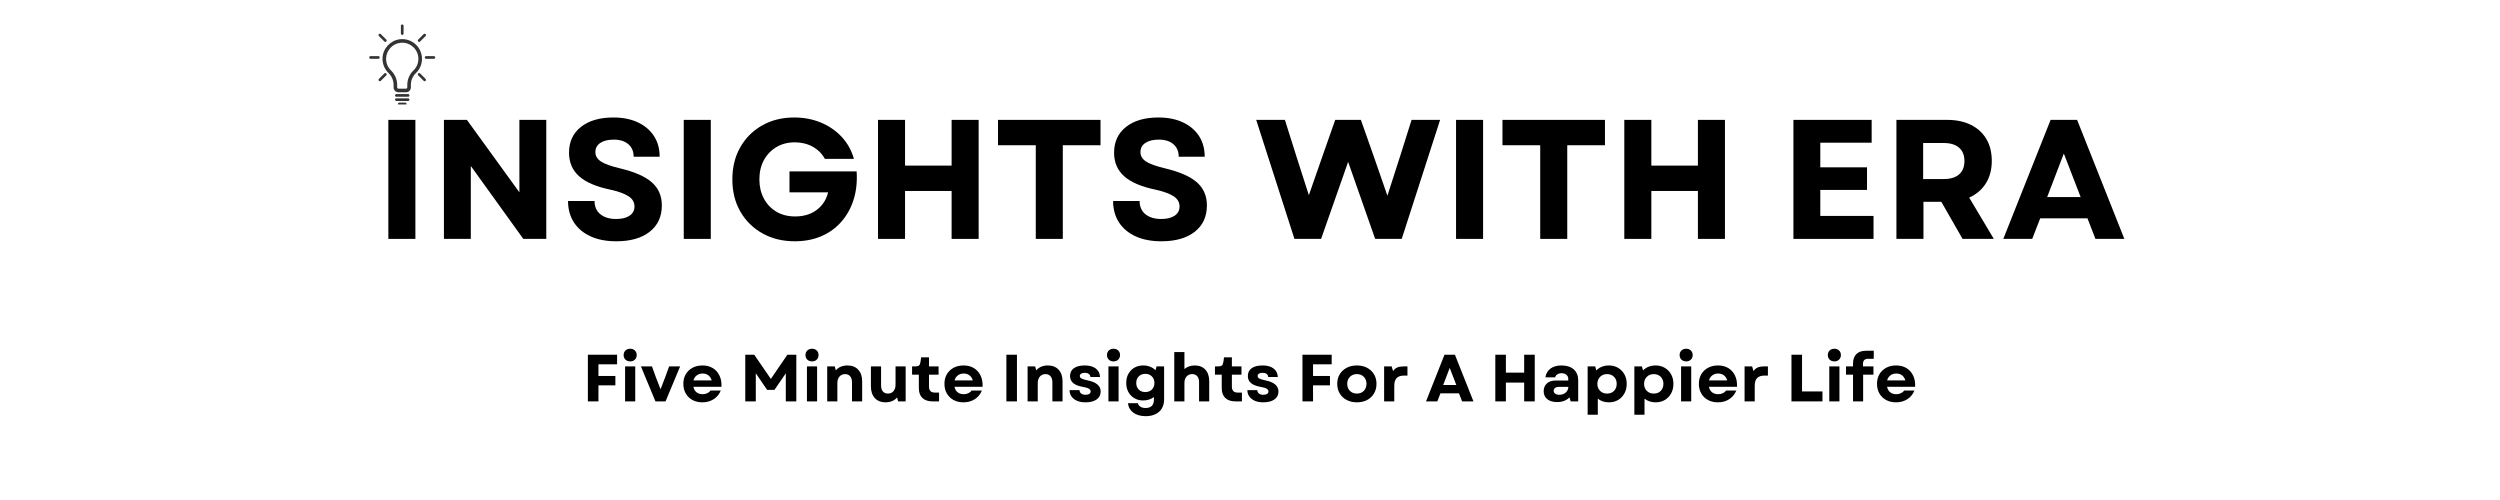 <svg xmlns="http://www.w3.org/2000/svg" xmlns:xlink="http://www.w3.org/1999/xlink" width="1000" viewBox="0 0 750 150" height="200" preserveAspectRatio="xMidYMid meet"><defs><g></g><clipPath id="007da3f173"><path d="M 110.691 16 L 114 16 L 114 18 L 110.691 18 Z M 110.691 16 " clip-rule="nonzero"></path></clipPath><clipPath id="242836d6c9"><path d="M 127 16 L 130.941 16 L 130.941 18 L 127 18 Z M 127 16 " clip-rule="nonzero"></path></clipPath><clipPath id="33e2b08b37"><path d="M 120 7.336 L 122 7.336 L 122 11 L 120 11 Z M 120 7.336 " clip-rule="nonzero"></path></clipPath><clipPath id="bcadca8eea"><path d="M 119 30 L 122 30 L 122 31.336 L 119 31.336 Z M 119 30 " clip-rule="nonzero"></path></clipPath></defs><rect x="-75" width="900" fill="#ffffff" y="-15" height="180" fill-opacity="1"></rect><rect x="-75" width="900" fill="#ffffff" y="-15" height="180" fill-opacity="1"></rect><g fill="#000000" fill-opacity="1"><g transform="translate(112.226, 71.667)"><g><path d="M 4.281 0 L 4.281 -35.703 L 12.391 -35.703 L 12.391 0 Z M 4.281 0 "></path></g></g></g><g fill="#000000" fill-opacity="1"><g transform="translate(128.899, 71.667)"><g><path d="M 4.281 0 L 4.281 -35.703 L 11.172 -35.703 L 26.922 -13.969 L 26.922 -35.703 L 34.984 -35.703 L 34.984 0 L 28.094 0 L 12.344 -21.875 L 12.344 0 Z M 4.281 0 "></path></g></g></g><g fill="#000000" fill-opacity="1"><g transform="translate(168.16, 71.667)"><g><path d="M 16.734 0.719 C 13.734 0.719 11.156 0.223 9 -0.766 C 6.844 -1.754 5.176 -3.156 4 -4.969 C 2.832 -6.789 2.25 -8.926 2.25 -11.375 L 10.203 -11.375 C 10.203 -9.676 10.785 -8.348 11.953 -7.391 C 13.129 -6.441 14.703 -5.969 16.672 -5.969 C 18.379 -5.969 19.723 -6.297 20.703 -6.953 C 21.691 -7.617 22.188 -8.547 22.188 -9.734 C 22.188 -10.992 21.586 -12.016 20.391 -12.797 C 19.203 -13.578 17.352 -14.242 14.844 -14.797 C 10.656 -15.672 7.555 -17.008 5.547 -18.812 C 3.547 -20.613 2.547 -22.961 2.547 -25.859 C 2.547 -29.117 3.734 -31.691 6.109 -33.578 C 8.492 -35.473 11.742 -36.422 15.859 -36.422 C 18.68 -36.422 21.129 -35.93 23.203 -34.953 C 25.273 -33.984 26.879 -32.625 28.016 -30.875 C 29.16 -29.125 29.734 -27.047 29.734 -24.641 L 21.938 -24.641 C 21.938 -26.234 21.406 -27.488 20.344 -28.406 C 19.289 -29.32 17.832 -29.781 15.969 -29.781 C 14.258 -29.781 12.91 -29.445 11.922 -28.781 C 10.941 -28.125 10.453 -27.203 10.453 -26.016 C 10.453 -24.922 10.992 -24 12.078 -23.25 C 13.172 -22.508 15.078 -21.816 17.797 -21.172 C 22.254 -20.109 25.469 -18.691 27.438 -16.922 C 29.406 -15.16 30.391 -12.867 30.391 -10.047 C 30.391 -6.68 29.176 -4.047 26.75 -2.141 C 24.32 -0.234 20.984 0.719 16.734 0.719 Z M 16.734 0.719 "></path></g></g></g><g fill="#000000" fill-opacity="1"><g transform="translate(200.843, 71.667)"><g><path d="M 4.281 0 L 4.281 -35.703 L 12.391 -35.703 L 12.391 0 Z M 4.281 0 "></path></g></g></g><g fill="#000000" fill-opacity="1"><g transform="translate(217.517, 71.667)"><g><path d="M 20.906 0.719 C 17.27 0.719 14.039 -0.07 11.219 -1.656 C 8.395 -3.238 6.18 -5.422 4.578 -8.203 C 2.984 -10.992 2.188 -14.207 2.188 -17.844 C 2.188 -21.488 2.977 -24.703 4.562 -27.484 C 6.145 -30.273 8.336 -32.461 11.141 -34.047 C 13.941 -35.629 17.145 -36.422 20.75 -36.422 C 23.645 -36.422 26.316 -35.91 28.766 -34.891 C 31.211 -33.867 33.297 -32.43 35.016 -30.578 C 36.734 -28.723 37.945 -26.535 38.656 -24.016 L 29.938 -24.016 C 29.082 -25.578 27.863 -26.789 26.281 -27.656 C 24.707 -28.531 22.914 -28.969 20.906 -28.969 C 18.832 -28.969 16.992 -28.488 15.391 -27.531 C 13.797 -26.582 12.547 -25.273 11.641 -23.609 C 10.742 -21.941 10.297 -20.02 10.297 -17.844 C 10.297 -15.707 10.738 -13.805 11.625 -12.141 C 12.508 -10.473 13.75 -9.156 15.344 -8.188 C 16.945 -7.219 18.836 -6.734 21.016 -6.734 C 23.629 -6.734 25.801 -7.395 27.531 -8.719 C 29.27 -10.039 30.395 -11.789 30.906 -13.969 L 19.328 -13.969 L 19.328 -20.25 L 39.469 -20.25 C 39.676 -17.188 39.379 -14.379 38.578 -11.828 C 37.785 -9.273 36.562 -7.055 34.906 -5.172 C 33.258 -3.285 31.254 -1.832 28.891 -0.812 C 26.523 0.207 23.863 0.719 20.906 0.719 Z M 20.906 0.719 "></path></g></g></g><g fill="#000000" fill-opacity="1"><g transform="translate(259.123, 71.667)"><g><path d="M 26.359 0 L 26.359 -14.375 L 12.391 -14.375 L 12.391 0 L 4.281 0 L 4.281 -35.703 L 12.391 -35.703 L 12.391 -21.984 L 26.359 -21.984 L 26.359 -35.703 L 34.469 -35.703 L 34.469 0 Z M 26.359 0 "></path></g></g></g><g fill="#000000" fill-opacity="1"><g transform="translate(297.874, 71.667)"><g><path d="M 12.859 0 L 12.859 -28.094 L 1.531 -28.094 L 1.531 -35.703 L 32.281 -35.703 L 32.281 -28.094 L 20.969 -28.094 L 20.969 0 Z M 12.859 0 "></path></g></g></g><g fill="#000000" fill-opacity="1"><g transform="translate(331.679, 71.667)"><g><path d="M 16.734 0.719 C 13.734 0.719 11.156 0.223 9 -0.766 C 6.844 -1.754 5.176 -3.156 4 -4.969 C 2.832 -6.789 2.25 -8.926 2.25 -11.375 L 10.203 -11.375 C 10.203 -9.676 10.785 -8.348 11.953 -7.391 C 13.129 -6.441 14.703 -5.969 16.672 -5.969 C 18.379 -5.969 19.723 -6.297 20.703 -6.953 C 21.691 -7.617 22.188 -8.547 22.188 -9.734 C 22.188 -10.992 21.586 -12.016 20.391 -12.797 C 19.203 -13.578 17.352 -14.242 14.844 -14.797 C 10.656 -15.672 7.555 -17.008 5.547 -18.812 C 3.547 -20.613 2.547 -22.961 2.547 -25.859 C 2.547 -29.117 3.734 -31.691 6.109 -33.578 C 8.492 -35.473 11.742 -36.422 15.859 -36.422 C 18.68 -36.422 21.129 -35.93 23.203 -34.953 C 25.273 -33.984 26.879 -32.625 28.016 -30.875 C 29.16 -29.125 29.734 -27.047 29.734 -24.641 L 21.938 -24.641 C 21.938 -26.234 21.406 -27.488 20.344 -28.406 C 19.289 -29.32 17.832 -29.781 15.969 -29.781 C 14.258 -29.781 12.91 -29.445 11.922 -28.781 C 10.941 -28.125 10.453 -27.203 10.453 -26.016 C 10.453 -24.922 10.992 -24 12.078 -23.25 C 13.172 -22.508 15.078 -21.816 17.797 -21.172 C 22.254 -20.109 25.469 -18.691 27.438 -16.922 C 29.406 -15.16 30.391 -12.867 30.391 -10.047 C 30.391 -6.68 29.176 -4.047 26.75 -2.141 C 24.32 -0.234 20.984 0.719 16.734 0.719 Z M 16.734 0.719 "></path></g></g></g><g fill="#000000" fill-opacity="1"><g transform="translate(364.363, 71.667)"><g></g></g></g><g fill="#000000" fill-opacity="1"><g transform="translate(376.345, 71.667)"><g><path d="M 11.984 0 L 0.516 -35.703 L 9.125 -35.703 L 12.547 -24.844 L 16.312 -13.109 L 20.406 -24.844 L 24.219 -35.703 L 31.922 -35.703 L 35.75 -24.844 L 39.875 -12.953 L 43.703 -24.844 L 47.125 -35.703 L 55.688 -35.703 L 44.172 0 L 36.203 0 L 28.094 -23.109 L 19.984 0 Z M 11.984 0 "></path></g></g></g><g fill="#000000" fill-opacity="1"><g transform="translate(432.534, 71.667)"><g><path d="M 4.281 0 L 4.281 -35.703 L 12.391 -35.703 L 12.391 0 Z M 4.281 0 "></path></g></g></g><g fill="#000000" fill-opacity="1"><g transform="translate(449.207, 71.667)"><g><path d="M 12.859 0 L 12.859 -28.094 L 1.531 -28.094 L 1.531 -35.703 L 32.281 -35.703 L 32.281 -28.094 L 20.969 -28.094 L 20.969 0 Z M 12.859 0 "></path></g></g></g><g fill="#000000" fill-opacity="1"><g transform="translate(483.012, 71.667)"><g><path d="M 26.359 0 L 26.359 -14.375 L 12.391 -14.375 L 12.391 0 L 4.281 0 L 4.281 -35.703 L 12.391 -35.703 L 12.391 -21.984 L 26.359 -21.984 L 26.359 -35.703 L 34.469 -35.703 L 34.469 0 Z M 26.359 0 "></path></g></g></g><g fill="#000000" fill-opacity="1"><g transform="translate(521.764, 71.667)"><g></g></g></g><g fill="#000000" fill-opacity="1"><g transform="translate(533.746, 71.667)"><g><path d="M 4.281 0 L 4.281 -35.703 L 27.75 -35.703 L 27.75 -28.859 L 12.344 -28.859 L 12.344 -21.469 L 26.359 -21.469 L 26.359 -14.688 L 12.344 -14.688 L 12.344 -6.891 L 28.312 -6.891 L 28.312 0 Z M 4.281 0 "></path></g></g></g><g fill="#000000" fill-opacity="1"><g transform="translate(564.645, 71.667)"><g><path d="M 4.281 0 L 4.281 -35.703 L 19.531 -35.703 C 22.25 -35.703 24.609 -35.207 26.609 -34.219 C 28.617 -33.227 30.164 -31.816 31.25 -29.984 C 32.344 -28.148 32.891 -25.957 32.891 -23.406 C 32.891 -20.789 32.297 -18.539 31.109 -16.656 C 29.922 -14.77 28.254 -13.348 26.109 -12.391 L 33.5 0 L 24.125 0 L 17.75 -11.125 L 12.391 -11.125 L 12.391 0 Z M 12.297 -17.953 L 18.469 -17.953 C 20.469 -17.953 22.004 -18.414 23.078 -19.344 C 24.148 -20.281 24.688 -21.617 24.688 -23.359 C 24.688 -25.086 24.148 -26.422 23.078 -27.359 C 22.004 -28.297 20.469 -28.766 18.469 -28.766 L 12.297 -28.766 Z M 12.297 -17.953 "></path></g></g></g><g fill="#000000" fill-opacity="1"><g transform="translate(600.54, 71.667)"><g><path d="M 0.453 0 L 14.641 -35.703 L 22.594 -35.703 L 36.766 0 L 28.094 0 L 25.703 -6.172 L 11.531 -6.172 L 9.125 0 Z M 13.609 -12.547 L 23.656 -12.547 L 18.609 -25.609 Z M 13.609 -12.547 "></path></g></g></g><g fill="#000000" fill-opacity="1"><g transform="translate(174.675, 120.417)"><g><path d="M 1.688 0 L 1.688 -14 L 10.453 -14 L 10.453 -11.125 L 4.859 -11.125 L 4.859 -7.625 L 9.938 -7.625 L 9.938 -4.812 L 4.859 -4.812 L 4.859 0 Z M 1.688 0 "></path></g></g></g><g fill="#000000" fill-opacity="1"><g transform="translate(186.011, 120.417)"><g><path d="M 1.516 0 L 1.516 -10.5 L 4.562 -10.5 L 4.562 0 Z M 1.078 -13.906 C 1.078 -14.457 1.258 -14.91 1.625 -15.266 C 2 -15.617 2.473 -15.797 3.047 -15.797 C 3.629 -15.797 4.098 -15.617 4.453 -15.266 C 4.816 -14.91 5 -14.457 5 -13.906 C 5 -13.344 4.816 -12.883 4.453 -12.531 C 4.098 -12.176 3.629 -12 3.047 -12 C 2.473 -12 2 -12.176 1.625 -12.531 C 1.258 -12.883 1.078 -13.344 1.078 -13.906 Z M 1.078 -13.906 "></path></g></g></g><g fill="#000000" fill-opacity="1"><g transform="translate(192.088, 120.417)"><g><path d="M 4.547 0 L 0.188 -10.5 L 3.5 -10.5 L 4.688 -7.203 L 6.078 -3.641 L 7.453 -7.203 L 8.656 -10.5 L 11.953 -10.5 L 7.578 0 Z M 4.547 0 "></path></g></g></g><g fill="#000000" fill-opacity="1"><g transform="translate(204.223, 120.417)"><g><path d="M 6.484 0.281 C 5.359 0.281 4.363 0.047 3.5 -0.422 C 2.645 -0.891 1.977 -1.539 1.5 -2.375 C 1.02 -3.207 0.781 -4.172 0.781 -5.266 C 0.781 -6.359 1.02 -7.316 1.5 -8.141 C 1.988 -8.961 2.66 -9.609 3.516 -10.078 C 4.379 -10.547 5.379 -10.781 6.516 -10.781 C 7.711 -10.781 8.75 -10.516 9.625 -9.984 C 10.5 -9.453 11.164 -8.703 11.625 -7.734 C 12.082 -6.773 12.281 -5.656 12.219 -4.375 L 3.797 -4.375 C 3.941 -3.656 4.258 -3.102 4.75 -2.719 C 5.25 -2.344 5.848 -2.156 6.547 -2.156 C 7.047 -2.156 7.504 -2.25 7.922 -2.438 C 8.348 -2.633 8.688 -2.91 8.938 -3.266 L 12.016 -3.266 C 11.566 -2.148 10.852 -1.281 9.875 -0.656 C 8.906 -0.031 7.773 0.281 6.484 0.281 Z M 3.812 -6.297 L 9.281 -6.297 C 9.102 -6.941 8.773 -7.445 8.297 -7.812 C 7.828 -8.176 7.242 -8.359 6.547 -8.359 C 5.879 -8.359 5.301 -8.176 4.812 -7.812 C 4.32 -7.445 3.988 -6.941 3.812 -6.297 Z M 3.812 -6.297 "></path></g></g></g><g fill="#000000" fill-opacity="1"><g transform="translate(217.198, 120.417)"><g></g></g></g><g fill="#000000" fill-opacity="1"><g transform="translate(221.896, 120.417)"><g><path d="M 1.688 0 L 1.688 -14 L 4.375 -14 L 9.359 -6.734 L 14.312 -14 L 17 -14 L 17 0 L 13.844 0 L 13.844 -8.422 L 10.438 -3.453 L 8.234 -3.453 L 4.844 -8.438 L 4.844 0 Z M 1.688 0 "></path></g></g></g><g fill="#000000" fill-opacity="1"><g transform="translate(240.569, 120.417)"><g><path d="M 1.516 0 L 1.516 -10.5 L 4.562 -10.5 L 4.562 0 Z M 1.078 -13.906 C 1.078 -14.457 1.258 -14.91 1.625 -15.266 C 2 -15.617 2.473 -15.797 3.047 -15.797 C 3.629 -15.797 4.098 -15.617 4.453 -15.266 C 4.816 -14.91 5 -14.457 5 -13.906 C 5 -13.344 4.816 -12.883 4.453 -12.531 C 4.098 -12.176 3.629 -12 3.047 -12 C 2.473 -12 2 -12.176 1.625 -12.531 C 1.258 -12.883 1.078 -13.344 1.078 -13.906 Z M 1.078 -13.906 "></path></g></g></g><g fill="#000000" fill-opacity="1"><g transform="translate(246.647, 120.417)"><g><path d="M 1.516 0 L 1.516 -10.5 L 3.781 -10.5 L 4.094 -9.312 C 4.52 -9.812 5.035 -10.18 5.641 -10.422 C 6.254 -10.66 6.906 -10.781 7.594 -10.781 C 8.969 -10.781 10.047 -10.352 10.828 -9.5 C 11.609 -8.645 12 -7.492 12 -6.047 L 12 0 L 8.953 0 L 8.953 -5.719 C 8.953 -6.488 8.77 -7.094 8.406 -7.531 C 8.039 -7.969 7.531 -8.188 6.875 -8.188 C 6.188 -8.188 5.629 -7.941 5.203 -7.453 C 4.773 -6.973 4.562 -6.32 4.562 -5.5 L 4.562 0 Z M 1.516 0 "></path></g></g></g><g fill="#000000" fill-opacity="1"><g transform="translate(259.961, 120.417)"><g><path d="M 5.703 0.281 C 4.336 0.281 3.266 -0.145 2.484 -1 C 1.703 -1.863 1.312 -3.023 1.312 -4.484 L 1.312 -10.5 L 4.359 -10.5 L 4.359 -4.781 C 4.359 -4.008 4.539 -3.41 4.906 -2.984 C 5.27 -2.555 5.773 -2.344 6.422 -2.344 C 7.109 -2.344 7.66 -2.582 8.078 -3.062 C 8.492 -3.539 8.703 -4.191 8.703 -5.016 L 8.703 -10.5 L 11.734 -10.5 L 11.734 0 L 9.484 0 L 9.156 -1.188 C 8.75 -0.688 8.242 -0.316 7.641 -0.078 C 7.035 0.16 6.391 0.281 5.703 0.281 Z M 5.703 0.281 "></path></g></g></g><g fill="#000000" fill-opacity="1"><g transform="translate(273.216, 120.417)"><g><path d="M 6.578 0 C 5.242 0 4.219 -0.344 3.5 -1.031 C 2.789 -1.719 2.438 -2.703 2.438 -3.984 L 2.438 -8.016 L 0.406 -8.016 L 0.406 -10.5 L 1.344 -10.5 C 1.914 -10.5 2.301 -10.594 2.5 -10.781 C 2.707 -10.969 2.852 -11.328 2.938 -11.859 L 3.125 -13.219 L 5.484 -13.219 L 5.484 -10.5 L 8.359 -10.5 L 8.359 -8.016 L 5.484 -8.016 L 5.484 -4.438 C 5.484 -3.238 6.066 -2.641 7.234 -2.641 L 8.5 -2.641 L 8.5 0 Z M 6.578 0 "></path></g></g></g><g fill="#000000" fill-opacity="1"><g transform="translate(282.553, 120.417)"><g><path d="M 6.484 0.281 C 5.359 0.281 4.363 0.047 3.5 -0.422 C 2.645 -0.891 1.977 -1.539 1.5 -2.375 C 1.02 -3.207 0.781 -4.172 0.781 -5.266 C 0.781 -6.359 1.02 -7.316 1.5 -8.141 C 1.988 -8.961 2.66 -9.609 3.516 -10.078 C 4.379 -10.547 5.379 -10.781 6.516 -10.781 C 7.711 -10.781 8.75 -10.516 9.625 -9.984 C 10.5 -9.453 11.164 -8.703 11.625 -7.734 C 12.082 -6.773 12.281 -5.656 12.219 -4.375 L 3.797 -4.375 C 3.941 -3.656 4.258 -3.102 4.75 -2.719 C 5.25 -2.344 5.848 -2.156 6.547 -2.156 C 7.047 -2.156 7.504 -2.25 7.922 -2.438 C 8.348 -2.633 8.688 -2.91 8.938 -3.266 L 12.016 -3.266 C 11.566 -2.148 10.852 -1.281 9.875 -0.656 C 8.906 -0.031 7.773 0.281 6.484 0.281 Z M 3.812 -6.297 L 9.281 -6.297 C 9.102 -6.941 8.773 -7.445 8.297 -7.812 C 7.828 -8.176 7.242 -8.359 6.547 -8.359 C 5.879 -8.359 5.301 -8.176 4.812 -7.812 C 4.32 -7.445 3.988 -6.941 3.812 -6.297 Z M 3.812 -6.297 "></path></g></g></g><g fill="#000000" fill-opacity="1"><g transform="translate(295.527, 120.417)"><g></g></g></g><g fill="#000000" fill-opacity="1"><g transform="translate(300.226, 120.417)"><g><path d="M 1.688 0 L 1.688 -14 L 4.859 -14 L 4.859 0 Z M 1.688 0 "></path></g></g></g><g fill="#000000" fill-opacity="1"><g transform="translate(306.763, 120.417)"><g><path d="M 1.516 0 L 1.516 -10.5 L 3.781 -10.5 L 4.094 -9.312 C 4.52 -9.812 5.035 -10.18 5.641 -10.422 C 6.254 -10.66 6.906 -10.781 7.594 -10.781 C 8.969 -10.781 10.047 -10.352 10.828 -9.5 C 11.609 -8.645 12 -7.492 12 -6.047 L 12 0 L 8.953 0 L 8.953 -5.719 C 8.953 -6.488 8.77 -7.094 8.406 -7.531 C 8.039 -7.969 7.531 -8.188 6.875 -8.188 C 6.188 -8.188 5.629 -7.941 5.203 -7.453 C 4.773 -6.973 4.562 -6.32 4.562 -5.5 L 4.562 0 Z M 1.516 0 "></path></g></g></g><g fill="#000000" fill-opacity="1"><g transform="translate(320.078, 120.417)"><g><path d="M 5.562 0.281 C 4.602 0.281 3.766 0.129 3.047 -0.172 C 2.336 -0.484 1.785 -0.91 1.391 -1.453 C 0.992 -2.004 0.797 -2.645 0.797 -3.375 L 3.781 -3.375 C 3.789 -2.945 3.957 -2.609 4.281 -2.359 C 4.602 -2.109 5.039 -1.984 5.594 -1.984 C 6.07 -1.984 6.445 -2.07 6.719 -2.25 C 6.988 -2.426 7.125 -2.672 7.125 -2.984 C 7.125 -3.316 6.941 -3.594 6.578 -3.812 C 6.223 -4.031 5.633 -4.207 4.812 -4.344 C 3.477 -4.582 2.5 -4.969 1.875 -5.5 C 1.25 -6.031 0.938 -6.727 0.938 -7.594 C 0.938 -8.625 1.316 -9.41 2.078 -9.953 C 2.848 -10.504 3.941 -10.781 5.359 -10.781 C 6.754 -10.781 7.848 -10.477 8.641 -9.875 C 9.441 -9.281 9.875 -8.426 9.938 -7.312 L 7.047 -7.312 C 7.016 -7.719 6.848 -8.031 6.547 -8.25 C 6.242 -8.469 5.844 -8.578 5.344 -8.578 C 4.883 -8.578 4.523 -8.488 4.266 -8.312 C 4.004 -8.145 3.875 -7.906 3.875 -7.594 C 3.875 -7.281 4.047 -7.031 4.391 -6.844 C 4.734 -6.664 5.348 -6.484 6.234 -6.297 C 8.828 -5.773 10.125 -4.66 10.125 -2.953 C 10.125 -1.953 9.719 -1.16 8.906 -0.578 C 8.102 -0.004 6.988 0.281 5.562 0.281 Z M 5.562 0.281 "></path></g></g></g><g fill="#000000" fill-opacity="1"><g transform="translate(331.013, 120.417)"><g><path d="M 1.516 0 L 1.516 -10.5 L 4.562 -10.5 L 4.562 0 Z M 1.078 -13.906 C 1.078 -14.457 1.258 -14.91 1.625 -15.266 C 2 -15.617 2.473 -15.797 3.047 -15.797 C 3.629 -15.797 4.098 -15.617 4.453 -15.266 C 4.816 -14.91 5 -14.457 5 -13.906 C 5 -13.344 4.816 -12.883 4.453 -12.531 C 4.098 -12.176 3.629 -12 3.047 -12 C 2.473 -12 2 -12.176 1.625 -12.531 C 1.258 -12.883 1.078 -13.344 1.078 -13.906 Z M 1.078 -13.906 "></path></g></g></g><g fill="#000000" fill-opacity="1"><g transform="translate(337.091, 120.417)"><g><path d="M 6.641 4.438 C 5.117 4.438 3.879 4.086 2.922 3.391 C 1.973 2.703 1.43 1.754 1.297 0.547 L 4.266 0.547 C 4.367 0.992 4.625 1.344 5.031 1.594 C 5.438 1.852 5.953 1.984 6.578 1.984 C 8.254 1.984 9.094 1.129 9.094 -0.578 L 9.094 -1.312 C 8.664 -0.977 8.176 -0.723 7.625 -0.547 C 7.07 -0.367 6.484 -0.281 5.859 -0.281 C 4.867 -0.281 3.988 -0.504 3.219 -0.953 C 2.457 -1.398 1.859 -2.02 1.422 -2.812 C 0.992 -3.602 0.781 -4.516 0.781 -5.547 C 0.781 -6.566 0.992 -7.469 1.422 -8.25 C 1.859 -9.039 2.457 -9.66 3.219 -10.109 C 3.988 -10.555 4.867 -10.781 5.859 -10.781 C 6.609 -10.781 7.297 -10.656 7.922 -10.406 C 8.555 -10.164 9.102 -9.812 9.562 -9.344 L 9.875 -10.5 L 12.141 -10.5 L 12.141 -0.578 C 12.141 0.461 11.914 1.359 11.469 2.109 C 11.02 2.859 10.379 3.43 9.547 3.828 C 8.723 4.234 7.754 4.438 6.641 4.438 Z M 3.781 -5.547 C 3.781 -4.723 4.031 -4.055 4.531 -3.547 C 5.039 -3.047 5.695 -2.797 6.5 -2.797 C 7.301 -2.797 7.957 -3.047 8.469 -3.547 C 8.977 -4.055 9.234 -4.723 9.234 -5.547 C 9.234 -6.336 8.977 -6.988 8.469 -7.5 C 7.957 -8.008 7.301 -8.266 6.5 -8.266 C 5.695 -8.266 5.039 -8.008 4.531 -7.5 C 4.031 -6.988 3.781 -6.336 3.781 -5.547 Z M 3.781 -5.547 "></path></g></g></g><g fill="#000000" fill-opacity="1"><g transform="translate(350.766, 120.417)"><g><path d="M 1.516 0 L 1.516 -14.797 L 4.562 -14.797 L 4.562 -9.703 C 4.957 -10.055 5.422 -10.32 5.953 -10.5 C 6.492 -10.688 7.055 -10.781 7.641 -10.781 C 9.004 -10.781 10.07 -10.359 10.844 -9.516 C 11.613 -8.68 12 -7.531 12 -6.062 L 12 0 L 8.953 0 L 8.953 -5.766 C 8.953 -6.535 8.77 -7.129 8.406 -7.547 C 8.039 -7.973 7.531 -8.188 6.875 -8.188 C 6.188 -8.188 5.629 -7.945 5.203 -7.469 C 4.773 -7 4.562 -6.348 4.562 -5.516 L 4.562 0 Z M 1.516 0 "></path></g></g></g><g fill="#000000" fill-opacity="1"><g transform="translate(364.08, 120.417)"><g><path d="M 6.578 0 C 5.242 0 4.219 -0.344 3.5 -1.031 C 2.789 -1.719 2.438 -2.703 2.438 -3.984 L 2.438 -8.016 L 0.406 -8.016 L 0.406 -10.5 L 1.344 -10.5 C 1.914 -10.5 2.301 -10.594 2.5 -10.781 C 2.707 -10.969 2.852 -11.328 2.938 -11.859 L 3.125 -13.219 L 5.484 -13.219 L 5.484 -10.5 L 8.359 -10.5 L 8.359 -8.016 L 5.484 -8.016 L 5.484 -4.438 C 5.484 -3.238 6.066 -2.641 7.234 -2.641 L 8.5 -2.641 L 8.5 0 Z M 6.578 0 "></path></g></g></g><g fill="#000000" fill-opacity="1"><g transform="translate(373.417, 120.417)"><g><path d="M 5.562 0.281 C 4.602 0.281 3.766 0.129 3.047 -0.172 C 2.336 -0.484 1.785 -0.91 1.391 -1.453 C 0.992 -2.004 0.797 -2.645 0.797 -3.375 L 3.781 -3.375 C 3.789 -2.945 3.957 -2.609 4.281 -2.359 C 4.602 -2.109 5.039 -1.984 5.594 -1.984 C 6.07 -1.984 6.445 -2.07 6.719 -2.25 C 6.988 -2.426 7.125 -2.672 7.125 -2.984 C 7.125 -3.316 6.941 -3.594 6.578 -3.812 C 6.223 -4.031 5.633 -4.207 4.812 -4.344 C 3.477 -4.582 2.5 -4.969 1.875 -5.5 C 1.25 -6.031 0.938 -6.727 0.938 -7.594 C 0.938 -8.625 1.316 -9.41 2.078 -9.953 C 2.848 -10.504 3.941 -10.781 5.359 -10.781 C 6.754 -10.781 7.848 -10.477 8.641 -9.875 C 9.441 -9.281 9.875 -8.426 9.938 -7.312 L 7.047 -7.312 C 7.016 -7.719 6.848 -8.031 6.547 -8.25 C 6.242 -8.469 5.844 -8.578 5.344 -8.578 C 4.883 -8.578 4.523 -8.488 4.266 -8.312 C 4.004 -8.145 3.875 -7.906 3.875 -7.594 C 3.875 -7.281 4.047 -7.031 4.391 -6.844 C 4.734 -6.664 5.348 -6.484 6.234 -6.297 C 8.828 -5.773 10.125 -4.66 10.125 -2.953 C 10.125 -1.953 9.719 -1.16 8.906 -0.578 C 8.102 -0.004 6.988 0.281 5.562 0.281 Z M 5.562 0.281 "></path></g></g></g><g fill="#000000" fill-opacity="1"><g transform="translate(384.352, 120.417)"><g></g></g></g><g fill="#000000" fill-opacity="1"><g transform="translate(389.051, 120.417)"><g><path d="M 1.688 0 L 1.688 -14 L 10.453 -14 L 10.453 -11.125 L 4.859 -11.125 L 4.859 -7.625 L 9.938 -7.625 L 9.938 -4.812 L 4.859 -4.812 L 4.859 0 Z M 1.688 0 "></path></g></g></g><g fill="#000000" fill-opacity="1"><g transform="translate(400.386, 120.417)"><g><path d="M 6.688 0.281 C 5.52 0.281 4.492 0.047 3.609 -0.422 C 2.723 -0.891 2.031 -1.539 1.531 -2.375 C 1.031 -3.207 0.781 -4.172 0.781 -5.266 C 0.781 -6.359 1.031 -7.316 1.531 -8.141 C 2.031 -8.961 2.723 -9.609 3.609 -10.078 C 4.492 -10.547 5.52 -10.781 6.688 -10.781 C 7.844 -10.781 8.863 -10.547 9.75 -10.078 C 10.633 -9.609 11.32 -8.961 11.812 -8.141 C 12.312 -7.316 12.562 -6.359 12.562 -5.266 C 12.562 -4.172 12.312 -3.207 11.812 -2.375 C 11.32 -1.539 10.633 -0.891 9.75 -0.422 C 8.863 0.047 7.844 0.281 6.688 0.281 Z M 3.781 -5.266 C 3.781 -4.41 4.051 -3.707 4.594 -3.156 C 5.133 -2.613 5.832 -2.344 6.688 -2.344 C 7.531 -2.344 8.219 -2.613 8.75 -3.156 C 9.289 -3.707 9.562 -4.41 9.562 -5.266 C 9.562 -6.129 9.289 -6.832 8.75 -7.375 C 8.219 -7.914 7.531 -8.188 6.688 -8.188 C 5.832 -8.188 5.133 -7.914 4.594 -7.375 C 4.051 -6.832 3.781 -6.129 3.781 -5.266 Z M 3.781 -5.266 "></path></g></g></g><g fill="#000000" fill-opacity="1"><g transform="translate(413.721, 120.417)"><g><path d="M 1.516 0 L 1.516 -10.5 L 3.781 -10.5 L 4.188 -9.094 C 4.531 -9.594 4.953 -9.953 5.453 -10.172 C 5.961 -10.391 6.602 -10.5 7.375 -10.5 L 8.516 -10.5 L 8.516 -7.734 L 7.359 -7.734 C 6.492 -7.734 5.812 -7.5 5.312 -7.031 C 4.812 -6.57 4.562 -5.773 4.562 -4.641 L 4.562 0 Z M 1.516 0 "></path></g></g></g><g fill="#000000" fill-opacity="1"><g transform="translate(422.917, 120.417)"><g></g></g></g><g fill="#000000" fill-opacity="1"><g transform="translate(427.615, 120.417)"><g><path d="M 0.188 0 L 5.734 -14 L 8.859 -14 L 14.422 0 L 11.016 0 L 10.078 -2.422 L 4.516 -2.422 L 3.578 0 Z M 5.344 -4.922 L 9.281 -4.922 L 7.297 -10.047 Z M 5.344 -4.922 "></path></g></g></g><g fill="#000000" fill-opacity="1"><g transform="translate(442.21, 120.417)"><g></g></g></g><g fill="#000000" fill-opacity="1"><g transform="translate(446.908, 120.417)"><g><path d="M 10.344 0 L 10.344 -5.641 L 4.859 -5.641 L 4.859 0 L 1.688 0 L 1.688 -14 L 4.859 -14 L 4.859 -8.625 L 10.344 -8.625 L 10.344 -14 L 13.516 -14 L 13.516 0 Z M 10.344 0 "></path></g></g></g><g fill="#000000" fill-opacity="1"><g transform="translate(462.102, 120.417)"><g><path d="M 5.016 0.203 C 3.773 0.203 2.797 -0.086 2.078 -0.672 C 1.359 -1.254 1 -2.051 1 -3.062 C 1 -4.031 1.32 -4.805 1.969 -5.391 C 2.613 -5.973 3.484 -6.266 4.578 -6.266 L 8.375 -6.266 L 8.375 -6.734 C 8.375 -7.254 8.188 -7.672 7.812 -7.984 C 7.445 -8.297 6.961 -8.453 6.359 -8.453 C 5.867 -8.453 5.445 -8.336 5.094 -8.109 C 4.75 -7.891 4.531 -7.594 4.438 -7.219 L 1.516 -7.219 C 1.703 -8.363 2.219 -9.242 3.062 -9.859 C 3.914 -10.473 5.008 -10.781 6.344 -10.781 C 7.914 -10.781 9.145 -10.383 10.031 -9.594 C 10.914 -8.801 11.359 -7.707 11.359 -6.312 L 11.359 0 L 9.094 0 L 8.766 -1.219 C 7.836 -0.27 6.586 0.203 5.016 0.203 Z M 4 -3.188 C 4 -2.82 4.156 -2.531 4.469 -2.312 C 4.781 -2.094 5.195 -1.984 5.719 -1.984 C 6.477 -1.984 7.109 -2.203 7.609 -2.641 C 8.109 -3.078 8.375 -3.648 8.406 -4.359 L 5.516 -4.359 C 5.066 -4.359 4.703 -4.25 4.422 -4.031 C 4.141 -3.82 4 -3.539 4 -3.188 Z M 4 -3.188 "></path></g></g></g><g fill="#000000" fill-opacity="1"><g transform="translate(474.777, 120.417)"><g><path d="M 7.875 0.281 C 7.227 0.281 6.625 0.188 6.062 0 C 5.5 -0.195 5 -0.469 4.562 -0.812 L 4.562 4 L 1.516 4 L 1.516 -10.5 L 3.781 -10.5 L 4.125 -9.297 C 4.582 -9.766 5.129 -10.129 5.766 -10.391 C 6.41 -10.648 7.113 -10.781 7.875 -10.781 C 8.926 -10.781 9.852 -10.539 10.656 -10.062 C 11.457 -9.594 12.086 -8.941 12.547 -8.109 C 13.004 -7.285 13.234 -6.336 13.234 -5.266 C 13.234 -4.18 13.004 -3.223 12.547 -2.391 C 12.086 -1.555 11.457 -0.898 10.656 -0.422 C 9.852 0.047 8.926 0.281 7.875 0.281 Z M 4.438 -5.266 C 4.438 -4.41 4.707 -3.707 5.25 -3.156 C 5.789 -2.613 6.488 -2.344 7.344 -2.344 C 8.207 -2.344 8.906 -2.613 9.438 -3.156 C 9.969 -3.707 10.234 -4.41 10.234 -5.266 C 10.234 -6.117 9.969 -6.816 9.438 -7.359 C 8.906 -7.91 8.207 -8.188 7.344 -8.188 C 6.488 -8.188 5.789 -7.91 5.25 -7.359 C 4.707 -6.816 4.438 -6.117 4.438 -5.266 Z M 4.438 -5.266 "></path></g></g></g><g fill="#000000" fill-opacity="1"><g transform="translate(488.791, 120.417)"><g><path d="M 7.875 0.281 C 7.227 0.281 6.625 0.188 6.062 0 C 5.5 -0.195 5 -0.469 4.562 -0.812 L 4.562 4 L 1.516 4 L 1.516 -10.5 L 3.781 -10.5 L 4.125 -9.297 C 4.582 -9.766 5.129 -10.129 5.766 -10.391 C 6.41 -10.648 7.113 -10.781 7.875 -10.781 C 8.926 -10.781 9.852 -10.539 10.656 -10.062 C 11.457 -9.594 12.086 -8.941 12.547 -8.109 C 13.004 -7.285 13.234 -6.336 13.234 -5.266 C 13.234 -4.18 13.004 -3.223 12.547 -2.391 C 12.086 -1.555 11.457 -0.898 10.656 -0.422 C 9.852 0.047 8.926 0.281 7.875 0.281 Z M 4.438 -5.266 C 4.438 -4.41 4.707 -3.707 5.25 -3.156 C 5.789 -2.613 6.488 -2.344 7.344 -2.344 C 8.207 -2.344 8.906 -2.613 9.438 -3.156 C 9.969 -3.707 10.234 -4.41 10.234 -5.266 C 10.234 -6.117 9.969 -6.816 9.438 -7.359 C 8.906 -7.91 8.207 -8.188 7.344 -8.188 C 6.488 -8.188 5.789 -7.91 5.25 -7.359 C 4.707 -6.816 4.438 -6.117 4.438 -5.266 Z M 4.438 -5.266 "></path></g></g></g><g fill="#000000" fill-opacity="1"><g transform="translate(502.806, 120.417)"><g><path d="M 1.516 0 L 1.516 -10.5 L 4.562 -10.5 L 4.562 0 Z M 1.078 -13.906 C 1.078 -14.457 1.258 -14.91 1.625 -15.266 C 2 -15.617 2.473 -15.797 3.047 -15.797 C 3.629 -15.797 4.098 -15.617 4.453 -15.266 C 4.816 -14.91 5 -14.457 5 -13.906 C 5 -13.344 4.816 -12.883 4.453 -12.531 C 4.098 -12.176 3.629 -12 3.047 -12 C 2.473 -12 2 -12.176 1.625 -12.531 C 1.258 -12.883 1.078 -13.344 1.078 -13.906 Z M 1.078 -13.906 "></path></g></g></g><g fill="#000000" fill-opacity="1"><g transform="translate(508.883, 120.417)"><g><path d="M 6.484 0.281 C 5.359 0.281 4.363 0.047 3.5 -0.422 C 2.645 -0.891 1.977 -1.539 1.5 -2.375 C 1.02 -3.207 0.781 -4.172 0.781 -5.266 C 0.781 -6.359 1.02 -7.316 1.5 -8.141 C 1.988 -8.961 2.66 -9.609 3.516 -10.078 C 4.379 -10.547 5.379 -10.781 6.516 -10.781 C 7.711 -10.781 8.75 -10.516 9.625 -9.984 C 10.5 -9.453 11.164 -8.703 11.625 -7.734 C 12.082 -6.773 12.281 -5.656 12.219 -4.375 L 3.797 -4.375 C 3.941 -3.656 4.258 -3.102 4.75 -2.719 C 5.25 -2.344 5.848 -2.156 6.547 -2.156 C 7.047 -2.156 7.504 -2.25 7.922 -2.438 C 8.348 -2.633 8.688 -2.91 8.938 -3.266 L 12.016 -3.266 C 11.566 -2.148 10.852 -1.281 9.875 -0.656 C 8.906 -0.031 7.773 0.281 6.484 0.281 Z M 3.812 -6.297 L 9.281 -6.297 C 9.102 -6.941 8.773 -7.445 8.297 -7.812 C 7.828 -8.176 7.242 -8.359 6.547 -8.359 C 5.879 -8.359 5.301 -8.176 4.812 -7.812 C 4.32 -7.445 3.988 -6.941 3.812 -6.297 Z M 3.812 -6.297 "></path></g></g></g><g fill="#000000" fill-opacity="1"><g transform="translate(521.858, 120.417)"><g><path d="M 1.516 0 L 1.516 -10.5 L 3.781 -10.5 L 4.188 -9.094 C 4.531 -9.594 4.953 -9.953 5.453 -10.172 C 5.961 -10.391 6.602 -10.5 7.375 -10.5 L 8.516 -10.5 L 8.516 -7.734 L 7.359 -7.734 C 6.492 -7.734 5.812 -7.5 5.312 -7.031 C 4.812 -6.57 4.562 -5.773 4.562 -4.641 L 4.562 0 Z M 1.516 0 "></path></g></g></g><g fill="#000000" fill-opacity="1"><g transform="translate(531.054, 120.417)"><g></g></g></g><g fill="#000000" fill-opacity="1"><g transform="translate(535.753, 120.417)"><g><path d="M 1.688 0 L 1.688 -14 L 4.859 -14 L 4.859 -2.984 L 10.984 -2.984 L 10.984 0 Z M 1.688 0 "></path></g></g></g><g fill="#000000" fill-opacity="1"><g transform="translate(547.268, 120.417)"><g><path d="M 1.516 0 L 1.516 -10.5 L 4.562 -10.5 L 4.562 0 Z M 1.078 -13.906 C 1.078 -14.457 1.258 -14.91 1.625 -15.266 C 2 -15.617 2.473 -15.797 3.047 -15.797 C 3.629 -15.797 4.098 -15.617 4.453 -15.266 C 4.816 -14.91 5 -14.457 5 -13.906 C 5 -13.344 4.816 -12.883 4.453 -12.531 C 4.098 -12.176 3.629 -12 3.047 -12 C 2.473 -12 2 -12.176 1.625 -12.531 C 1.258 -12.883 1.078 -13.344 1.078 -13.906 Z M 1.078 -13.906 "></path></g></g></g><g fill="#000000" fill-opacity="1"><g transform="translate(553.346, 120.417)"><g><path d="M 2.562 -11.344 C 2.562 -12.582 2.895 -13.531 3.562 -14.188 C 4.238 -14.852 5.203 -15.188 6.453 -15.188 L 8.781 -15.188 L 8.781 -12.781 L 7.125 -12.781 C 6.57 -12.781 6.172 -12.648 5.922 -12.391 C 5.672 -12.129 5.547 -11.727 5.547 -11.188 L 5.547 -10.5 L 8.688 -10.5 L 8.688 -8.016 L 5.594 -8.016 L 5.594 0 L 2.562 0 L 2.562 -8.016 L 0.453 -8.016 L 0.453 -10.5 L 2.562 -10.5 Z M 2.562 -11.344 "></path></g></g></g><g fill="#000000" fill-opacity="1"><g transform="translate(562.322, 120.417)"><g><path d="M 6.484 0.281 C 5.359 0.281 4.363 0.047 3.5 -0.422 C 2.645 -0.891 1.977 -1.539 1.5 -2.375 C 1.02 -3.207 0.781 -4.172 0.781 -5.266 C 0.781 -6.359 1.02 -7.316 1.5 -8.141 C 1.988 -8.961 2.66 -9.609 3.516 -10.078 C 4.379 -10.547 5.379 -10.781 6.516 -10.781 C 7.711 -10.781 8.75 -10.516 9.625 -9.984 C 10.5 -9.453 11.164 -8.703 11.625 -7.734 C 12.082 -6.773 12.281 -5.656 12.219 -4.375 L 3.797 -4.375 C 3.941 -3.656 4.258 -3.102 4.75 -2.719 C 5.25 -2.344 5.848 -2.156 6.547 -2.156 C 7.047 -2.156 7.504 -2.25 7.922 -2.438 C 8.348 -2.633 8.688 -2.91 8.938 -3.266 L 12.016 -3.266 C 11.566 -2.148 10.852 -1.281 9.875 -0.656 C 8.906 -0.031 7.773 0.281 6.484 0.281 Z M 3.812 -6.297 L 9.281 -6.297 C 9.102 -6.941 8.773 -7.445 8.297 -7.812 C 7.828 -8.176 7.242 -8.359 6.547 -8.359 C 5.879 -8.359 5.301 -8.176 4.812 -7.812 C 4.32 -7.445 3.988 -6.941 3.812 -6.297 Z M 3.812 -6.297 "></path></g></g></g><path fill="#333333" d="M 123.266 26.223 L 123.266 25.461 C 123.266 24.125 123.809 22.844 124.754 21.941 C 125.941 20.812 126.594 19.289 126.594 17.656 C 126.594 14.391 123.938 11.734 120.672 11.734 C 120.449 11.734 120.223 11.746 120 11.77 C 117.168 12.082 114.918 14.469 114.758 17.316 C 114.664 19.035 115.316 20.707 116.547 21.902 C 117.52 22.844 118.074 24.141 118.074 25.461 L 118.074 26.223 C 118.074 27.031 118.734 27.688 119.543 27.688 L 121.801 27.688 C 122.609 27.688 123.266 27.031 123.266 26.223 Z M 122.188 26.223 C 122.188 26.438 122.016 26.609 121.801 26.609 L 119.543 26.609 C 119.328 26.609 119.152 26.438 119.152 26.223 L 119.152 25.461 C 119.152 23.852 118.477 22.273 117.301 21.129 C 116.293 20.152 115.758 18.785 115.836 17.379 C 115.965 15.047 117.805 13.098 120.117 12.844 C 120.301 12.82 120.488 12.812 120.672 12.812 C 123.344 12.812 125.516 14.984 125.516 17.656 C 125.516 18.992 124.98 20.238 124.012 21.16 C 122.855 22.266 122.188 23.832 122.188 25.461 Z M 122.188 26.223 " fill-opacity="1" fill-rule="nonzero"></path><path fill="#333333" d="M 122.426 28.219 L 118.918 28.219 C 118.695 28.219 118.512 28.402 118.512 28.625 C 118.512 28.848 118.695 29.027 118.918 29.027 L 122.426 29.027 C 122.648 29.027 122.828 28.848 122.828 28.625 C 122.828 28.402 122.648 28.219 122.426 28.219 Z M 122.426 28.219 " fill-opacity="1" fill-rule="nonzero"></path><path fill="#333333" d="M 122.828 29.902 C 122.828 29.676 122.648 29.496 122.426 29.496 L 118.918 29.496 C 118.695 29.496 118.512 29.676 118.512 29.902 C 118.512 30.125 118.695 30.305 118.918 30.305 L 122.426 30.305 C 122.648 30.305 122.828 30.125 122.828 29.902 Z M 122.828 29.902 " fill-opacity="1" fill-rule="nonzero"></path><g clip-path="url(#007da3f173)"><path fill="#333333" d="M 111.172 17.645 L 113.5 17.645 C 113.723 17.645 113.902 17.465 113.902 17.242 C 113.902 17.016 113.723 16.836 113.5 16.836 L 111.172 16.836 C 110.945 16.836 110.766 17.016 110.766 17.242 C 110.766 17.465 110.945 17.645 111.172 17.645 Z M 111.172 17.645 " fill-opacity="1" fill-rule="nonzero"></path></g><g clip-path="url(#242836d6c9)"><path fill="#333333" d="M 130.574 17.242 C 130.574 17.016 130.395 16.836 130.172 16.836 L 127.844 16.836 C 127.621 16.836 127.438 17.016 127.438 17.242 C 127.438 17.465 127.621 17.645 127.844 17.645 L 130.172 17.645 C 130.395 17.645 130.574 17.465 130.574 17.242 Z M 130.574 17.242 " fill-opacity="1" fill-rule="nonzero"></path></g><g clip-path="url(#33e2b08b37)"><path fill="#333333" d="M 120.266 7.738 L 120.266 10.066 C 120.266 10.293 120.449 10.473 120.672 10.473 C 120.895 10.473 121.074 10.293 121.074 10.066 L 121.074 7.738 C 121.074 7.516 120.895 7.336 120.672 7.336 C 120.449 7.336 120.266 7.516 120.266 7.738 Z M 120.266 7.738 " fill-opacity="1" fill-rule="nonzero"></path></g><path fill="#333333" d="M 127.102 10.238 L 125.457 11.883 C 125.301 12.039 125.301 12.297 125.457 12.453 C 125.535 12.535 125.641 12.574 125.742 12.574 C 125.848 12.574 125.949 12.535 126.027 12.453 L 127.676 10.809 C 127.832 10.652 127.832 10.395 127.676 10.238 C 127.516 10.078 127.262 10.078 127.102 10.238 Z M 127.102 10.238 " fill-opacity="1" fill-rule="nonzero"></path><path fill="#333333" d="M 115.887 22.027 C 115.727 21.867 115.473 21.867 115.312 22.027 L 113.668 23.672 C 113.508 23.832 113.508 24.086 113.668 24.246 C 113.746 24.324 113.848 24.363 113.953 24.363 C 114.055 24.363 114.16 24.324 114.238 24.246 L 115.887 22.598 C 116.043 22.441 116.043 22.184 115.887 22.027 Z M 115.887 22.027 " fill-opacity="1" fill-rule="nonzero"></path><path fill="#333333" d="M 115.312 12.453 C 115.391 12.535 115.496 12.574 115.598 12.574 C 115.703 12.574 115.805 12.535 115.887 12.453 C 116.043 12.297 116.043 12.039 115.887 11.883 L 114.238 10.238 C 114.082 10.078 113.824 10.078 113.668 10.238 C 113.508 10.395 113.508 10.652 113.668 10.809 Z M 115.312 12.453 " fill-opacity="1" fill-rule="nonzero"></path><path fill="#333333" d="M 127.102 24.246 C 127.184 24.324 127.285 24.363 127.391 24.363 C 127.492 24.363 127.598 24.324 127.676 24.246 C 127.832 24.086 127.832 23.832 127.676 23.672 L 126.027 22.027 C 125.871 21.867 125.617 21.867 125.457 22.027 C 125.301 22.184 125.301 22.441 125.457 22.598 Z M 127.102 24.246 " fill-opacity="1" fill-rule="nonzero"></path><g clip-path="url(#bcadca8eea)"><path fill="#333333" d="M 121.953 31.176 C 121.953 30.953 121.77 30.773 121.547 30.773 L 119.793 30.773 C 119.57 30.773 119.391 30.953 119.391 31.176 C 119.391 31.402 119.57 31.582 119.793 31.582 L 121.547 31.582 C 121.77 31.582 121.953 31.402 121.953 31.176 Z M 121.953 31.176 " fill-opacity="1" fill-rule="nonzero"></path></g></svg>